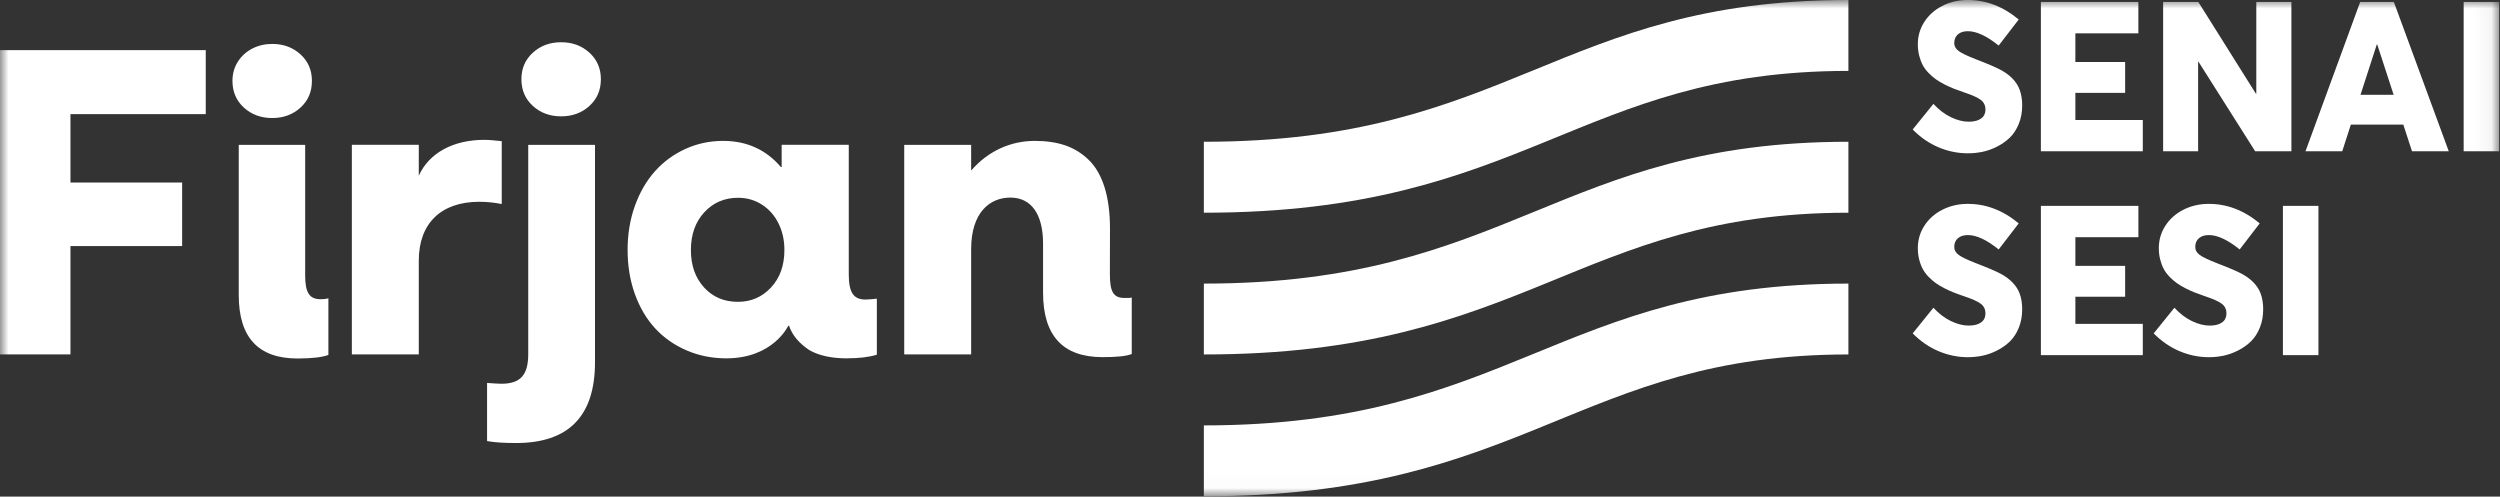 <svg width="146" height="29" viewBox="0 0 146 29" fill="none" xmlns="http://www.w3.org/2000/svg">
<rect x="0" y="0" width="146" height="29" fill="#333333" stroke="none"/>
<mask id="mask0_183_2771" style="mask-type:luminance" maskUnits="userSpaceOnUse" x="0" y="0" width="146" height="29">
<path d="M0 28.985H145.951V4.57764e-05H0V28.985Z" fill="white"/>
</mask>
<g mask="url(#mask0_183_2771)">
<path d="M113.22 8.607C112.667 8.375 112.16 8.027 111.701 7.563L112.911 6.066C113.227 6.409 113.568 6.669 113.933 6.844C114.299 7.02 114.644 7.108 114.967 7.108C115.196 7.108 115.385 7.075 115.537 7.009C115.688 6.943 115.795 6.858 115.857 6.754C115.919 6.651 115.95 6.531 115.95 6.395C115.95 6.16 115.86 5.972 115.68 5.835C115.501 5.697 115.157 5.544 114.65 5.376C114.438 5.304 114.249 5.235 114.083 5.17C113.917 5.103 113.739 5.022 113.547 4.924C113.355 4.826 113.188 4.726 113.047 4.624C112.904 4.522 112.765 4.401 112.627 4.258C112.489 4.117 112.377 3.966 112.291 3.807C112.205 3.646 112.135 3.462 112.082 3.255C112.028 3.046 112.001 2.823 112.001 2.583C112.001 2.107 112.128 1.674 112.381 1.28C112.635 0.886 112.98 0.576 113.419 0.351C113.856 0.125 114.336 0.008 114.859 0C115.95 -0.015 116.961 0.364 117.892 1.139L116.723 2.661C116.028 2.102 115.429 1.822 114.925 1.822C114.681 1.822 114.488 1.882 114.347 2.002C114.205 2.122 114.132 2.288 114.128 2.499C114.124 2.691 114.211 2.852 114.389 2.982C114.567 3.111 114.903 3.272 115.398 3.464C116.134 3.747 116.63 3.962 116.886 4.106C117.421 4.406 117.774 4.781 117.945 5.232C118.045 5.5 118.096 5.807 118.096 6.156C118.096 6.551 118.029 6.91 117.897 7.234C117.765 7.557 117.594 7.823 117.38 8.031C117.166 8.239 116.918 8.414 116.636 8.559C116.355 8.702 116.071 8.804 115.785 8.865C115.499 8.924 115.211 8.953 114.919 8.953C114.34 8.953 113.774 8.838 113.22 8.607ZM119.187 0.114H124.881V1.948H121.201V3.62H124.108V5.424H121.201V7.007H125.139V8.834H119.187V0.114ZM133.818 0.114V8.834H131.702L128.394 3.608H128.37V8.834H126.327V0.114H128.382L131.744 5.472H131.768V0.114H133.818ZM140.353 7.276H137.29L136.787 8.834H134.641L137.835 0.114H139.801L143.008 8.834H140.861L140.353 7.276ZM139.789 5.538L138.83 2.595H138.806L137.853 5.538H139.789ZM143.878 0.114H145.952V8.834H143.878V0.114ZM113.22 20.512C112.667 20.281 112.16 19.933 111.701 19.47L112.912 17.972C113.227 18.315 113.568 18.575 113.933 18.751C114.299 18.927 114.644 19.014 114.967 19.014C115.196 19.014 115.385 18.982 115.537 18.916C115.688 18.849 115.795 18.765 115.857 18.661C115.919 18.557 115.95 18.438 115.95 18.301C115.95 18.066 115.86 17.879 115.68 17.741C115.501 17.604 115.157 17.45 114.65 17.282C114.438 17.211 114.25 17.141 114.083 17.075C113.917 17.009 113.739 16.928 113.547 16.83C113.355 16.732 113.188 16.632 113.047 16.53C112.905 16.428 112.765 16.307 112.627 16.164C112.489 16.023 112.378 15.871 112.291 15.712C112.205 15.552 112.135 15.369 112.082 15.161C112.028 14.953 112.001 14.729 112.001 14.49C112.001 14.015 112.128 13.58 112.381 13.186C112.635 12.793 112.98 12.483 113.419 12.257C113.856 12.032 114.336 11.915 114.859 11.907C115.95 11.891 116.962 12.27 117.892 13.046L116.723 14.568C116.028 14.008 115.429 13.728 114.925 13.728C114.681 13.728 114.489 13.788 114.347 13.908C114.205 14.028 114.132 14.194 114.128 14.406C114.125 14.598 114.211 14.758 114.389 14.889C114.567 15.018 114.903 15.178 115.398 15.371C116.134 15.654 116.63 15.868 116.885 16.012C117.421 16.312 117.774 16.688 117.946 17.139C118.046 17.407 118.096 17.713 118.096 18.062C118.096 18.458 118.03 18.817 117.898 19.14C117.766 19.464 117.593 19.73 117.38 19.937C117.166 20.145 116.918 20.321 116.636 20.465C116.355 20.608 116.071 20.711 115.785 20.771C115.499 20.831 115.211 20.86 114.919 20.86C114.34 20.86 113.774 20.744 113.22 20.512ZM119.188 12.021H124.882V13.854H121.202V15.527H124.108V17.331H121.202V18.913H125.139V20.741H119.188V12.021ZM127.295 20.512C126.742 20.281 126.235 19.933 125.776 19.47L126.986 17.972C127.302 18.315 127.642 18.575 128.008 18.751C128.373 18.927 128.718 19.014 129.042 19.014C129.27 19.014 129.459 18.982 129.611 18.916C129.762 18.849 129.87 18.765 129.932 18.661C129.994 18.557 130.024 18.438 130.024 18.301C130.024 18.066 129.935 17.879 129.755 17.741C129.576 17.604 129.231 17.45 128.724 17.282C128.513 17.211 128.324 17.141 128.158 17.075C127.992 17.009 127.813 16.928 127.621 16.83C127.43 16.732 127.262 16.632 127.121 16.53C126.979 16.428 126.84 16.307 126.702 16.164C126.564 16.023 126.452 15.871 126.365 15.712C126.28 15.552 126.21 15.369 126.156 15.161C126.103 14.953 126.075 14.729 126.075 14.49C126.075 14.015 126.202 13.58 126.456 13.186C126.709 12.793 127.055 12.483 127.492 12.257C127.93 12.032 128.41 11.915 128.933 11.907C130.024 11.891 131.035 12.27 131.967 13.046L130.797 14.568C130.103 14.008 129.504 13.728 129 13.728C128.756 13.728 128.563 13.788 128.421 13.908C128.28 14.028 128.207 14.194 128.203 14.406C128.199 14.598 128.285 14.758 128.463 14.889C128.641 15.018 128.978 15.178 129.473 15.371C130.208 15.654 130.705 15.868 130.96 16.012C131.495 16.312 131.849 16.688 132.02 17.139C132.12 17.407 132.17 17.713 132.17 18.062C132.17 18.458 132.104 18.817 131.972 19.14C131.84 19.464 131.668 19.73 131.454 19.937C131.24 20.145 130.993 20.321 130.71 20.465C130.429 20.608 130.146 20.711 129.86 20.771C129.574 20.831 129.286 20.86 128.993 20.86C128.415 20.86 127.848 20.744 127.295 20.512ZM133.322 12.021H135.396V20.741H133.322V12.021Z" fill="white"/>
</g>
<mask id="mask1_183_2771" style="mask-type:luminance" maskUnits="userSpaceOnUse" x="0" y="0" width="146" height="29">
<path d="M0 28.985H145.951V4.57764e-05H0V28.985Z" fill="white"/>
</mask>
<g mask="url(#mask1_183_2771)">
<path d="M107.947 20.7C92.117 20.7 89.129 28.984 70.305 28.984V24.843C88.149 24.843 91.008 16.562 107.947 16.562V20.7ZM107.947 8.279C91.008 8.279 88.149 16.562 70.305 16.562V20.7C89.129 20.7 92.117 12.422 107.947 12.422V8.279ZM107.947 -0C91.008 -0 88.149 8.279 70.305 8.279V12.422C89.129 12.422 92.117 4.141 107.947 4.141V-0Z" fill="white"/>
</g>
<mask id="mask2_183_2771" style="mask-type:luminance" maskUnits="userSpaceOnUse" x="0" y="0" width="146" height="29">
<path d="M0 28.985H145.951V4.57764e-05H0V28.985Z" fill="white"/>
</mask>
<g mask="url(#mask2_183_2771)">
<path d="M42.416 20.927C41.585 20.927 40.812 20.771 40.096 20.463C39.38 20.152 38.769 19.726 38.264 19.18C37.759 18.634 37.365 17.967 37.079 17.178C36.795 16.388 36.652 15.526 36.652 14.59C36.652 13.669 36.795 12.813 37.079 12.019C37.365 11.226 37.757 10.551 38.253 9.998C38.749 9.444 39.34 9.011 40.028 8.697C40.717 8.384 41.451 8.228 42.231 8.228C43.609 8.228 44.733 8.736 45.603 9.754H45.649V8.456H49.568V16.018C49.568 17.068 49.835 17.494 50.547 17.494C50.733 17.494 50.969 17.467 51.208 17.443V20.714C50.785 20.847 50.203 20.927 49.439 20.927C48.566 20.927 47.826 20.766 47.273 20.452C46.67 20.053 46.268 19.581 46.082 19.026H46.033C46.033 19.026 45.163 20.927 42.416 20.927ZM13.943 8.459H17.822V16.095C17.822 17.056 18.056 17.473 18.706 17.473C18.944 17.473 19.097 17.447 19.178 17.418V20.728C18.84 20.858 18.238 20.936 17.379 20.936C15.088 20.936 13.943 19.711 13.943 17.237V8.459ZM30.849 8.459H34.748V21.156C34.748 24.301 33.206 25.872 30.143 25.872C29.493 25.872 28.942 25.845 28.445 25.759V22.363C28.837 22.39 29.097 22.411 29.28 22.411C30.354 22.411 30.849 21.943 30.849 20.685V8.459ZM6.10352e-05 2.928H12.016V6.665H4.115V10.658H10.637V14.369H4.115V20.695H6.10352e-05V2.928ZM14.242 6.283C13.799 5.879 13.575 5.358 13.575 4.723C13.575 4.306 13.681 3.933 13.889 3.604C14.1 3.275 14.38 3.02 14.73 2.838C15.082 2.657 15.471 2.566 15.897 2.566C16.554 2.566 17.104 2.769 17.549 3.175C17.995 3.581 18.216 4.097 18.216 4.723C18.216 5.358 17.995 5.879 17.549 6.283C17.104 6.689 16.554 6.893 15.897 6.893C15.239 6.893 14.688 6.689 14.242 6.283ZM31.118 6.185C30.673 5.78 30.45 5.26 30.45 4.625C30.45 3.999 30.673 3.483 31.118 3.077C31.562 2.671 32.114 2.467 32.771 2.467C33.428 2.467 33.98 2.671 34.423 3.077C34.869 3.483 35.091 3.999 35.091 4.625C35.091 5.26 34.869 5.78 34.423 6.185C33.98 6.592 33.428 6.794 32.771 6.794C32.114 6.794 31.562 6.592 31.118 6.185ZM20.548 20.695V8.456H24.457V10.262C25.056 8.931 26.471 8.167 28.281 8.167C28.543 8.167 28.883 8.197 29.301 8.244V11.916C28.908 11.836 28.461 11.784 27.99 11.784C25.762 11.784 24.457 13.043 24.457 15.215V20.695H20.548ZM45.029 16.788C45.549 16.228 45.809 15.5 45.809 14.602C45.809 14.021 45.694 13.497 45.457 13.031C45.224 12.565 44.899 12.203 44.483 11.941C44.07 11.681 43.609 11.55 43.105 11.55C42.311 11.55 41.652 11.832 41.132 12.396C40.61 12.961 40.349 13.696 40.349 14.602C40.349 15.5 40.606 16.228 41.118 16.788C41.631 17.348 42.288 17.627 43.093 17.627C43.863 17.627 44.507 17.348 45.029 16.788ZM64.817 16.016C64.817 17.037 65.022 17.401 65.674 17.401H65.937L66.094 17.377V20.673C65.782 20.803 65.204 20.857 64.393 20.857C62.067 20.857 60.915 19.603 60.915 17.087V14.23C60.915 12.496 60.219 11.539 59.007 11.539C57.792 11.539 56.715 12.418 56.715 14.552V20.695H52.807V8.459H56.715V9.936H56.738C57.219 9.384 57.777 8.961 58.412 8.667C59.048 8.374 59.722 8.228 60.44 8.228C61.106 8.228 61.697 8.315 62.21 8.49C62.722 8.665 63.18 8.948 63.584 9.339C63.985 9.729 64.293 10.263 64.506 10.938C64.717 11.613 64.823 12.419 64.823 13.355L64.817 16.016Z" fill="white"/>
</g>
</svg>
